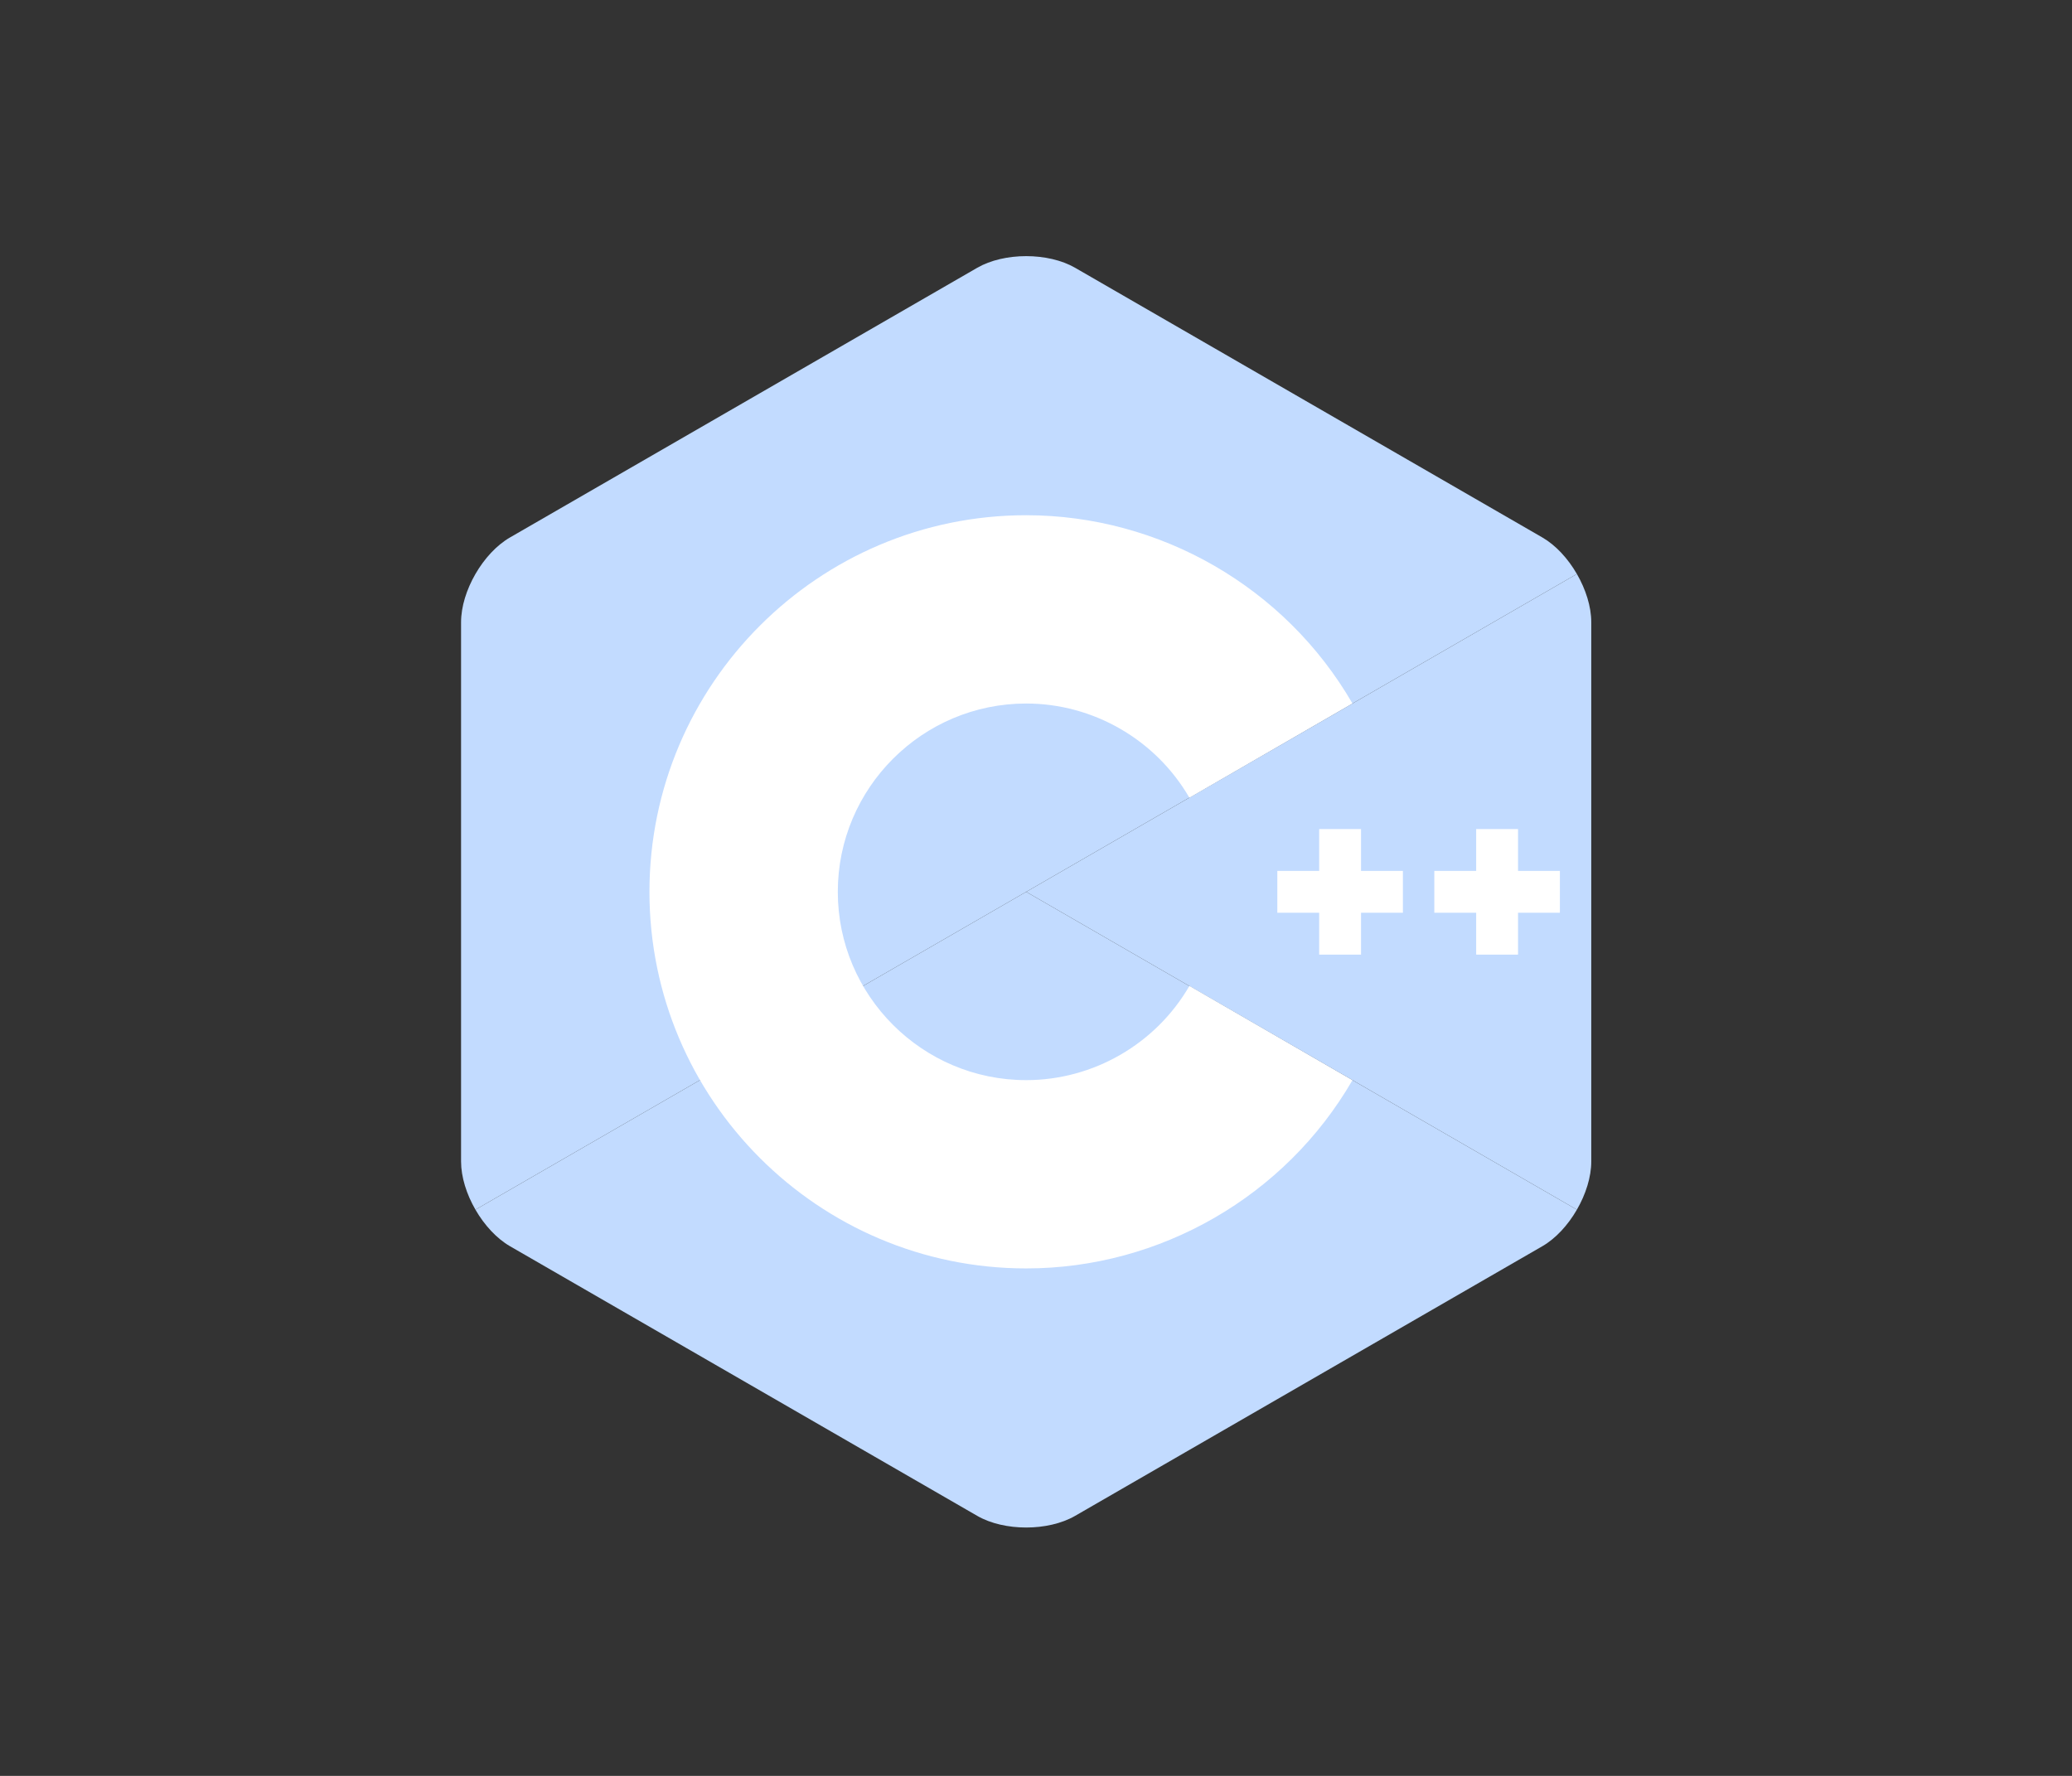 <svg width="84" height="72" viewBox="0 0 84 72" fill="none" xmlns="http://www.w3.org/2000/svg">
<rect x="0" y="0" width="84" height="72" fill="#333333" stroke="none"/>
<g clip-path="url(#clip0_3252_46896)">
<path d="M63.928 49.044C64.288 48.422 64.511 47.72 64.511 47.09V25.225C64.511 24.595 64.288 23.894 63.928 23.271L41.602 36.158L63.928 49.044Z" fill="#C2DBFF"/>
<path d="M43.586 61.458L62.527 50.526C63.073 50.211 63.569 49.667 63.928 49.044L41.602 36.158L19.275 49.044C19.634 49.667 20.131 50.211 20.676 50.526L39.618 61.458C40.709 62.088 42.494 62.088 43.586 61.458Z" fill="#C2DBFF"/>
<path d="M63.928 23.271C63.569 22.648 63.072 22.105 62.527 21.79L43.586 10.857C42.494 10.227 40.709 10.227 39.617 10.857L20.676 21.79C19.585 22.419 18.692 23.965 18.692 25.225V47.09C18.692 47.72 18.915 48.422 19.275 49.044L41.602 36.158L63.928 23.271Z" fill="#C2DBFF"/>
<path d="M41.602 51.426C33.18 51.426 26.329 44.577 26.329 36.158C26.329 27.739 33.18 20.889 41.602 20.889C47.036 20.889 52.104 23.813 54.828 28.519L48.218 32.342C46.855 29.987 44.319 28.523 41.602 28.523C37.391 28.523 33.965 31.948 33.965 36.158C33.965 40.367 37.391 43.792 41.602 43.792C44.32 43.792 46.855 42.329 48.219 39.973L54.828 43.796C52.104 48.503 47.036 51.426 41.602 51.426Z" fill="white"/>
<path d="M56.874 35.309H55.177V33.613H53.48V35.309H51.783V37.006H53.48V38.703H55.177V37.006H56.874V35.309Z" fill="white"/>
<path d="M63.239 35.309H61.542V33.613H59.845V35.309H58.148V37.006H59.845V38.703H61.542V37.006H63.239V35.309Z" fill="white"/>
</g>
<defs>
<clipPath id="clip0_3252_46896">
<rect width="45.819" height="51.547" fill="white" transform="translate(18.692 10.384)"/>
</clipPath>
</defs>
</svg>
